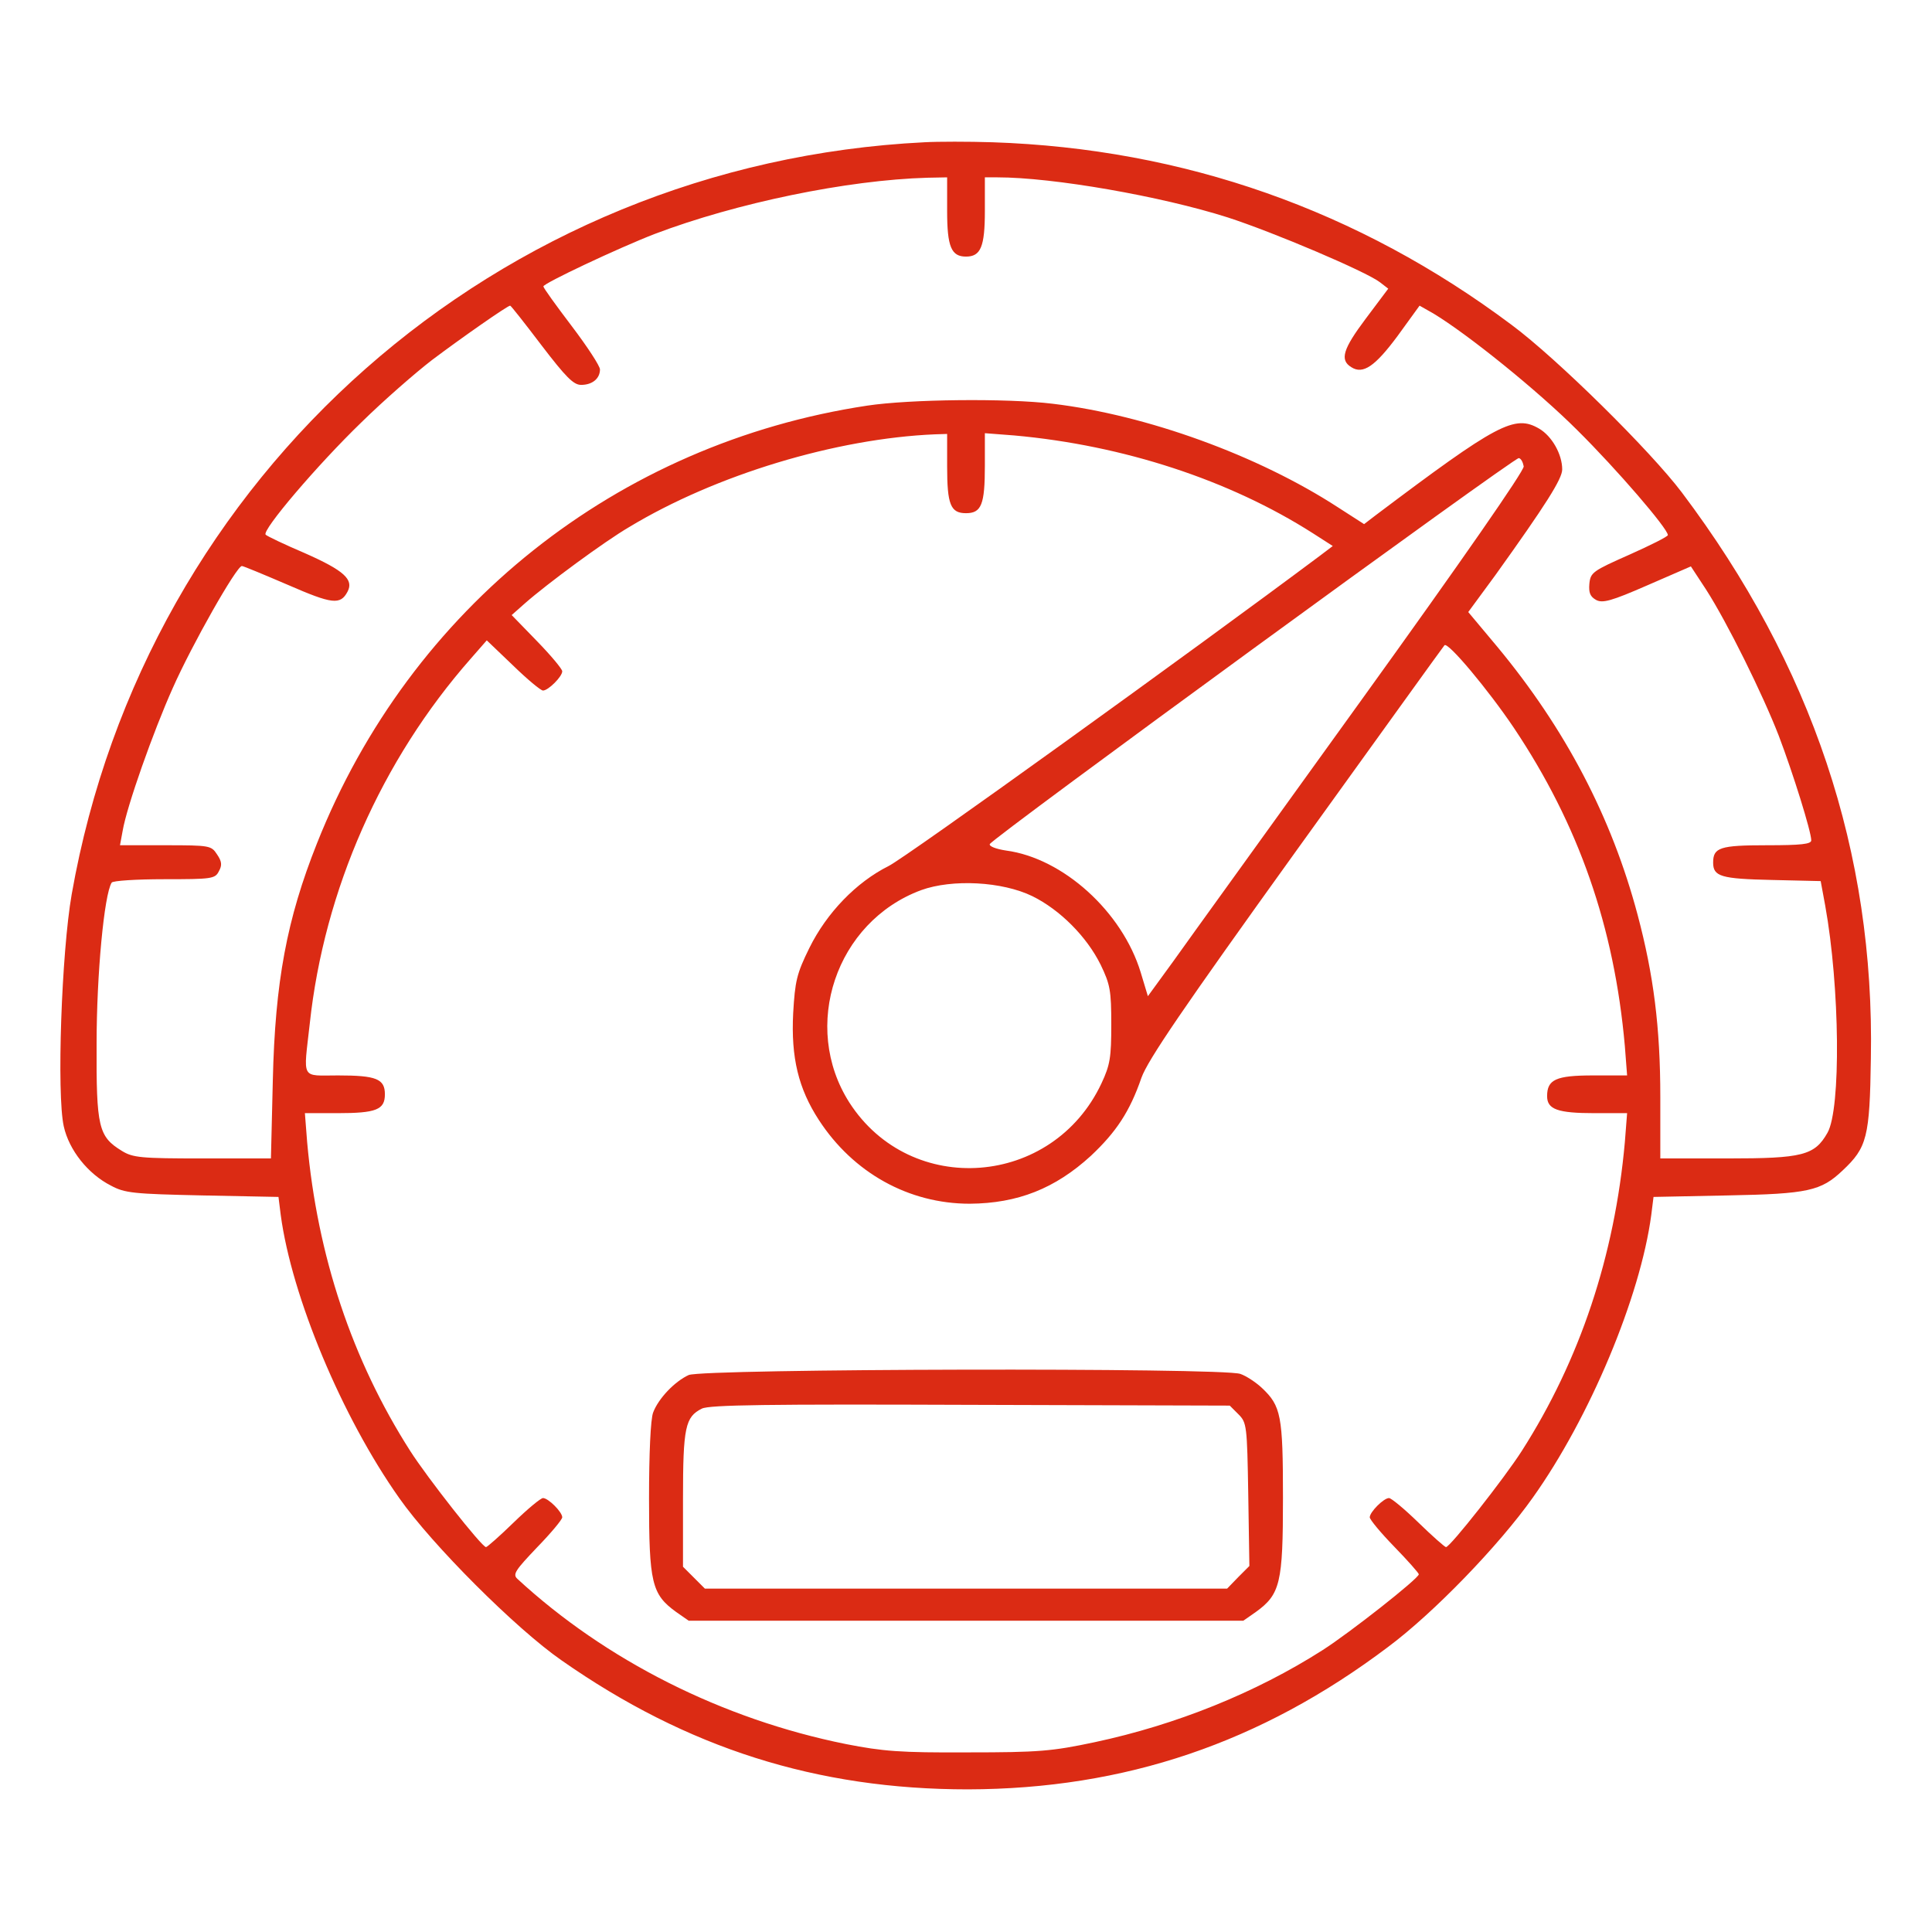<?xml version="1.0" encoding="utf-8"?>
<!-- Generator: Adobe Illustrator 25.4.1, SVG Export Plug-In . SVG Version: 6.00 Build 0)  -->
<svg version="1.1" id="Layer_1" xmlns="http://www.w3.org/2000/svg" xmlns:xlink="http://www.w3.org/1999/xlink" x="0px" y="0px"
	 viewBox="0 0 512 512" style="enable-background:new 0 0 512 512;" xml:space="preserve">
<style type="text/css">
	.st0{fill:#DB2B14;}
</style>
<g transform="translate(0,512) scale(0.1,-0.1)">
	<path class="st0" d="M2450,4743c-1131-56-2064-879-2260-1993c-27-154-40-530-21-615c14-63,64-126,125-157c37-20,60-22,242-26l202-4
		l6-48c29-216,162-535,314-750c87-124,309-346,430-430c333-233,677-342,1077-342c416,1,776,123,1113,377c121,90,294,269,384,396
		c151,212,285,532,314,749l6,48l197,4c213,4,247,12,304,66c65,61,72,88,75,298c10,545-156,1041-501,1499c-83,110-331,355-451,444
		c-406,304-869,467-1376,484C2567,4745,2486,4745,2450,4743z M2510,4561c0-95,11-121,50-121s50,26,50,121v89h33
		c148,0,434-50,610-106c121-39,368-144,404-172l22-17l-60-80c-60-80-69-109-38-128c31-20,63,2,123,83l58,80l37-21
		c91-55,276-204,381-309c105-104,240-261,240-278c0-4-46-27-102-52c-97-43-103-47-106-77c-2-24,2-34,18-43c17-9,40-3,136,39l115,50
		l40-61c56-87,150-277,193-388c38-100,86-254,86-277c0-10-27-13-118-13c-124,0-142-6-142-46c0-37,21-43,156-46l129-3l12-65
		c39-216,42-539,6-602c-34-60-66-68-265-68h-178v163c0,185-18,324-60,482c-69,260-192,494-372,711l-77,92l72,98
		c134,187,177,255,177,280c0,40-27,88-61,108c-65,38-110,14-434-230l-30-23l-70,45c-211,137-505,244-755,274c-122,15-380,12-492-5
		c-662-100-1210-535-1458-1160c-80-201-111-367-117-628l-5-207H536c-162,0-184,2-213,20c-62,38-68,62-67,285c0,181,20,395,40,426
		c3,5,66,9,139,9c126,0,135,1,145,21c9,16,8,26-5,45c-15,23-19,24-136,24H318l7,38c11,65,81,263,133,379c51,115,169,323,183,323
		c4,0,59-23,122-50c117-51,139-54,158-18c17,32-9,56-113,102c-54,23-100,45-104,49c-11,11,138,186,254,298c59,58,144,132,187,165
		c77,58,200,144,207,144c2,0,39-47,83-105c65-85,85-105,105-105c30,0,50,17,50,41c0,9-34,61-75,115s-75,101-75,105
		c0,8,197,101,295,139c216,82,510,143,723,149l52,1V4561z M2510,3884c0-101,9-124,50-124s50,23,50,126v86l78-6
		c289-26,570-118,791-259l53-34l-33-25c-337-252-1099-801-1144-823c-86-43-164-124-210-217c-34-69-38-88-43-173
		c-6-118,14-200,68-283c91-140,238-222,400-222c127,1,226,40,321,127c67,63,103,117,134,207c17,47,108,181,410,601
		c214,297,390,542,393,545c9,10,116-118,184-219c172-257,266-527,294-843l6-78h-90c-99,0-122-11-122-55c0-35,28-45,126-45h86l-6-77
		c-27-301-119-577-273-818c-46-72-190-255-201-255c-3,0-36,29-73,65s-72,65-78,65c-14,0-51-37-51-51c0-6,29-41,65-78s65-70,65-73
		c0-11-183-155-255-201c-177-113-388-198-604-244c-113-24-148-27-336-27c-180-1-226,3-323,22c-328,66-637,222-871,438
		c-13,12-5,23,52,83c37,38,67,74,67,80c0,14-37,51-51,51c-6,0-41-29-78-65s-70-65-73-65c-11,0-155,183-201,255
		c-154,241-246,517-273,818l-6,77h86c103,0,126,9,126,50s-23,50-124,50c-100,0-92-14-75,138c38,353,190,698,427,967l42,48l69-66
		c38-37,74-67,80-67c14,0,51,37,51,51c0,6-30,42-67,80l-67,69l35,31c59,52,211,164,276,202c230,139,549,235,811,246l32,1V3884z
		 M4038,3884c1-12-162-247-430-619c-238-331-463-642-499-693l-67-92l-19,63c-49,161-206,303-357,323c-26,4-45,11-43,17
		c5,15,1391,1026,1402,1023C4031,3905,4036,3895,4038,3884z M2736,2745c73-36,144-107,181-182c25-52,28-68,28-158c0-87-3-107-26-156
		c-129-275-505-304-668-51c-129,202-36,479,190,563C2524,2791,2656,2784,2736,2745z"/>
	<path class="st0" d="M1825,1476c-37-17-80-62-94-99c-7-17-11-111-11-228c0-224,7-254,72-301l33-23h735h735l33,23
		c65,47,72,77,72,302c0,219-5,244-56,292c-16,15-42,32-57,37C3241,1496,1864,1493,1825,1476z M3282,1372c22-22,23-30,26-212l3-190
		l-30-30l-29-30h-692h-692l-29,29l-29,29v179c0,191,6,218,50,240c20,10,174,12,712,10l687-2L3282,1372z"/>
</g>
</svg>

